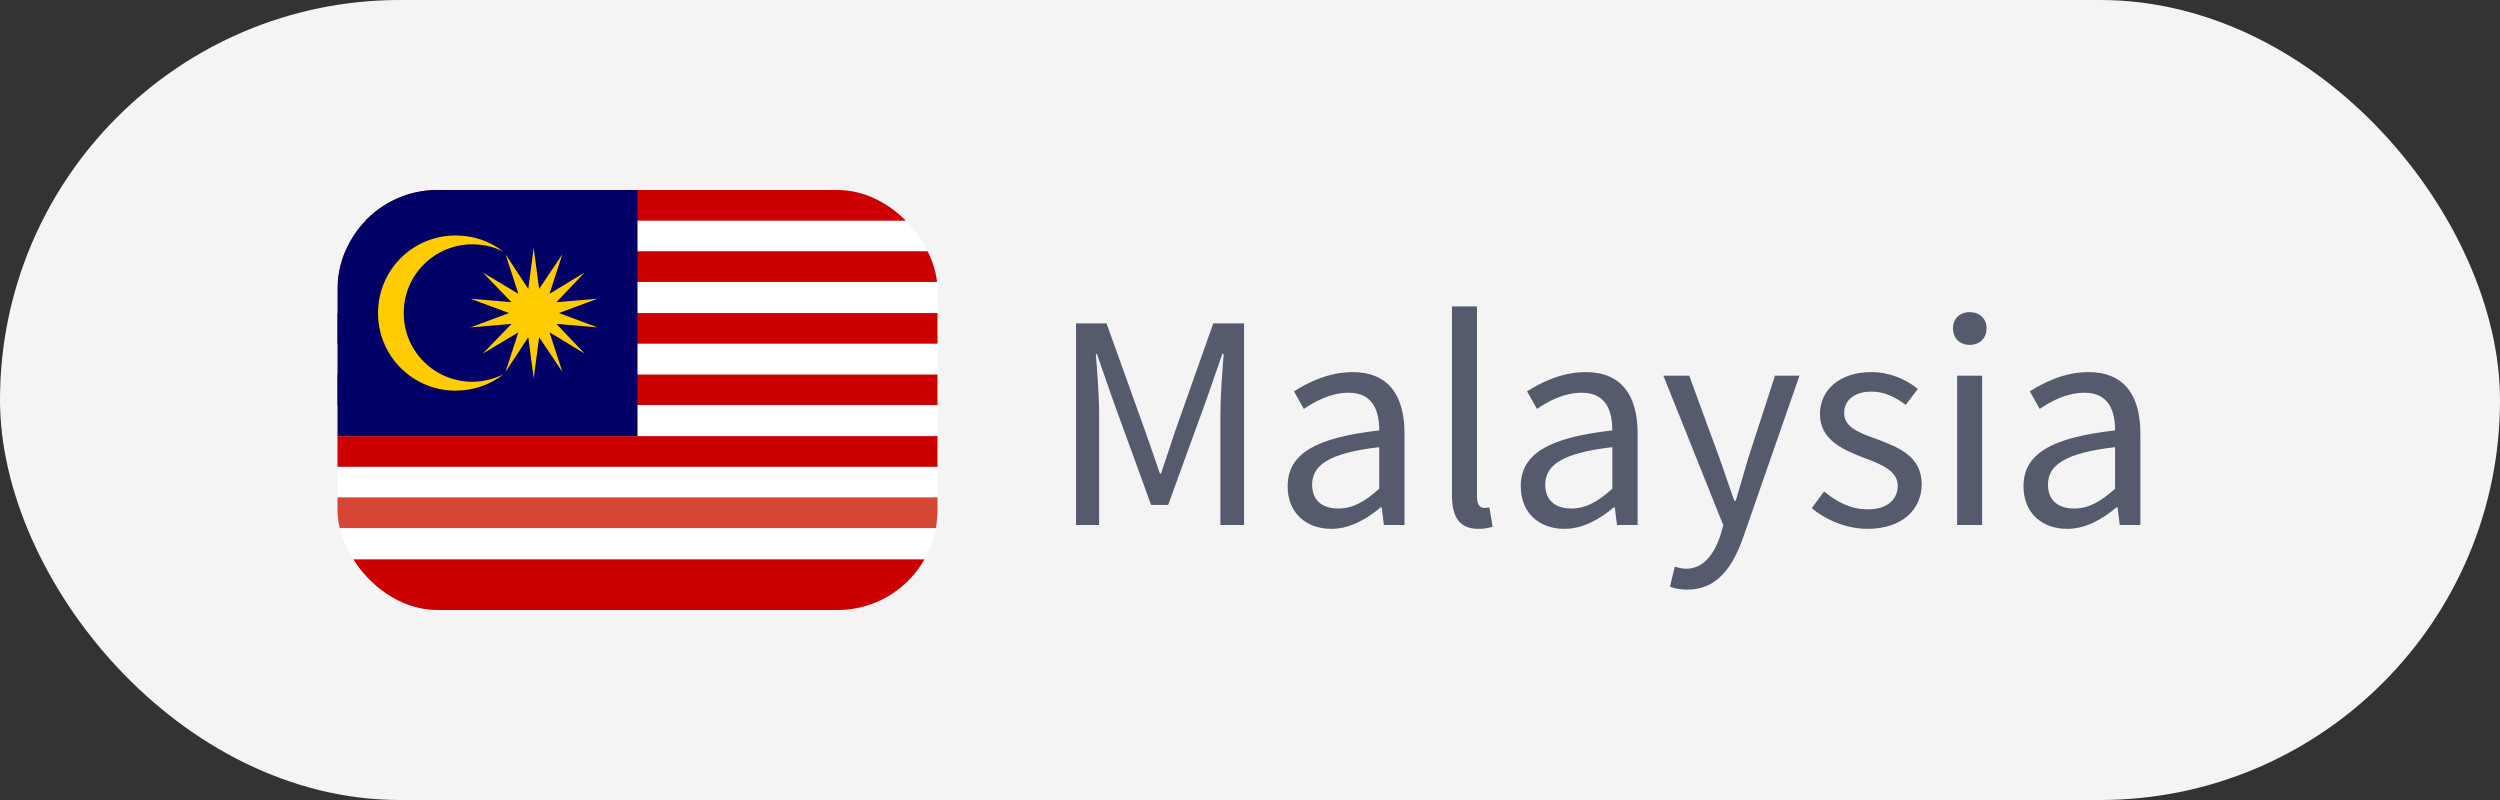 <svg width="100" height="32" viewBox="0 0 100 32" fill="none" xmlns="http://www.w3.org/2000/svg">
<rect x="0" y="0" width="100" height="32" fill="#333333" stroke="none"/>
<rect width="100" height="32" rx="16" fill="#F4F4F4"/>
<g clip-path="url(#clip0_4067_11130)">
<path d="M13.5 18.671H37.5V19.896H13.5V18.671Z" fill="white"/>
<path d="M13.5 17.445H37.5V18.671H13.5V17.445ZM13.5 22.367H37.5V24.4H13.5V22.367Z" fill="#CD0001"/>
<path d="M13.5 16.2H37.5V17.425H13.5V16.2Z" fill="white"/>
<path d="M13.5 19.896H37.5V21.122H13.5V19.896Z" fill="#D64634"/>
<path d="M13.5 21.142H37.5V22.367H13.5V21.142V21.142ZM13.5 11.277H37.5V12.503H13.5V11.277V11.277Z" fill="white"/>
<path d="M13.5 14.974H37.5V16.2H13.5V14.974Z" fill="#CD0001"/>
<path d="M13.5 8.826H37.5V10.051H13.5V8.826Z" fill="white"/>
<path d="M13.5 10.051H37.5V11.277H13.5V10.051ZM13.5 7.6H37.5V8.826H13.5V7.6Z" fill="#CD0001"/>
<path d="M13.5 13.748H37.5V14.974H13.5V13.748Z" fill="white"/>
<path d="M13.5 12.523H37.5V13.748H13.5V12.523Z" fill="#CD0001"/>
<path d="M13.5 7.6H25.5V17.445H13.5V7.6Z" fill="#000066"/>
<path d="M18.897 15.27C18.536 15.271 18.178 15.201 17.844 15.063C17.511 14.925 17.207 14.723 16.952 14.467C16.697 14.212 16.494 13.909 16.356 13.575C16.219 13.241 16.148 12.883 16.149 12.522C16.149 11 17.375 9.774 18.897 9.774C19.352 9.774 19.767 9.873 20.142 10.071C19.608 9.656 18.956 9.419 18.225 9.419C17.817 9.418 17.413 9.497 17.036 9.653C16.659 9.808 16.316 10.037 16.028 10.325C15.739 10.614 15.511 10.956 15.355 11.334C15.199 11.71 15.12 12.115 15.121 12.523C15.12 12.93 15.199 13.334 15.355 13.711C15.511 14.088 15.739 14.431 16.028 14.719C16.316 15.008 16.659 15.236 17.036 15.392C17.413 15.548 17.817 15.627 18.224 15.626C18.936 15.626 19.608 15.389 20.142 14.974C19.766 15.152 19.351 15.27 18.896 15.27H18.897Z" fill="#FFCC00"/>
<path d="M21.348 9.913L21.566 11.554L22.495 10.17L21.981 11.752L23.385 10.901L22.258 12.087L23.899 11.949L22.357 12.522L23.899 13.096L22.258 12.957L23.385 14.143L21.981 13.293L22.495 14.875L21.566 13.491L21.348 15.132L21.131 13.491L20.221 14.875L20.735 13.293L19.312 14.144L20.459 12.957L18.818 13.096L20.36 12.523L18.818 11.949L20.459 12.088L19.312 10.901L20.735 11.752L20.221 10.17L21.131 11.554L21.348 9.913Z" fill="#FFCC00"/>
</g>
<path d="M43.041 21V12.937H44.262L45.813 17.26C46.011 17.81 46.198 18.371 46.396 18.943H46.44C46.638 18.371 46.814 17.81 47.001 17.26L48.53 12.937H49.762V21H48.816V16.545C48.816 15.841 48.893 14.873 48.948 14.158H48.893L48.255 15.995L46.726 20.197H46.044L44.515 15.995L43.877 14.158H43.833C43.888 14.873 43.965 15.841 43.965 16.545V21H43.041ZM53.255 21.154C52.254 21.154 51.506 20.527 51.506 19.449C51.506 18.151 52.628 17.502 55.169 17.216C55.169 16.446 54.927 15.709 53.948 15.709C53.244 15.709 52.617 16.039 52.155 16.358L51.759 15.654C52.309 15.302 53.145 14.884 54.102 14.884C55.565 14.884 56.181 15.852 56.181 17.337V21H55.356L55.268 20.296H55.224C54.663 20.769 53.992 21.154 53.255 21.154ZM53.53 20.34C54.113 20.34 54.597 20.065 55.169 19.548V17.887C53.156 18.118 52.485 18.613 52.485 19.383C52.485 20.065 52.947 20.34 53.53 20.34ZM59.134 21.154C58.375 21.154 58.078 20.67 58.078 19.812V12.255H59.079V19.878C59.079 20.197 59.211 20.318 59.365 20.318C59.409 20.318 59.453 20.318 59.574 20.296L59.706 21.066C59.563 21.11 59.409 21.154 59.134 21.154ZM62.579 21.154C61.578 21.154 60.83 20.527 60.83 19.449C60.83 18.151 61.952 17.502 64.493 17.216C64.493 16.446 64.251 15.709 63.272 15.709C62.568 15.709 61.941 16.039 61.479 16.358L61.083 15.654C61.633 15.302 62.469 14.884 63.426 14.884C64.889 14.884 65.505 15.852 65.505 17.337V21H64.68L64.592 20.296H64.548C63.987 20.769 63.316 21.154 62.579 21.154ZM62.854 20.34C63.437 20.34 63.921 20.065 64.493 19.548V17.887C62.48 18.118 61.809 18.613 61.809 19.383C61.809 20.065 62.271 20.34 62.854 20.34ZM67.491 23.585C67.216 23.585 66.985 23.541 66.798 23.464L66.996 22.661C67.106 22.705 67.282 22.749 67.447 22.749C68.118 22.749 68.547 22.199 68.8 21.462L68.932 21.011L66.534 15.027H67.568L68.789 18.349C68.976 18.877 69.174 19.482 69.372 20.032H69.427C69.592 19.482 69.768 18.888 69.922 18.349L71 15.027H71.979L69.724 21.506C69.306 22.683 68.69 23.585 67.491 23.585ZM74.701 21.154C73.854 21.154 73.029 20.791 72.468 20.329L72.963 19.658C73.48 20.076 74.008 20.373 74.723 20.373C75.515 20.373 75.911 19.955 75.911 19.427C75.911 18.822 75.196 18.547 74.536 18.305C73.711 17.986 72.798 17.59 72.798 16.567C72.798 15.621 73.557 14.884 74.855 14.884C75.592 14.884 76.252 15.181 76.714 15.555L76.23 16.193C75.823 15.896 75.394 15.665 74.866 15.665C74.107 15.665 73.766 16.061 73.766 16.523C73.766 17.095 74.371 17.315 75.053 17.557C75.922 17.887 76.868 18.239 76.868 19.372C76.868 20.351 76.109 21.154 74.701 21.154ZM78.284 21V15.027H79.285V21H78.284ZM78.79 13.795C78.394 13.795 78.12 13.542 78.12 13.124C78.12 12.739 78.394 12.486 78.79 12.486C79.175 12.486 79.462 12.739 79.462 13.124C79.462 13.542 79.175 13.795 78.79 13.795ZM82.689 21.154C81.688 21.154 80.94 20.527 80.94 19.449C80.94 18.151 82.062 17.502 84.603 17.216C84.603 16.446 84.361 15.709 83.382 15.709C82.678 15.709 82.051 16.039 81.589 16.358L81.193 15.654C81.743 15.302 82.579 14.884 83.536 14.884C84.999 14.884 85.615 15.852 85.615 17.337V21H84.79L84.702 20.296H84.658C84.097 20.769 83.426 21.154 82.689 21.154ZM82.964 20.34C83.547 20.34 84.031 20.065 84.603 19.548V17.887C82.59 18.118 81.919 18.613 81.919 19.383C81.919 20.065 82.381 20.34 82.964 20.34Z" fill="#555B6C"/>
<defs>
<clipPath id="clip0_4067_11130">
<rect x="13.5" y="7.6" width="24" height="16.8" rx="4" fill="white"/>
</clipPath>
</defs>
</svg>
